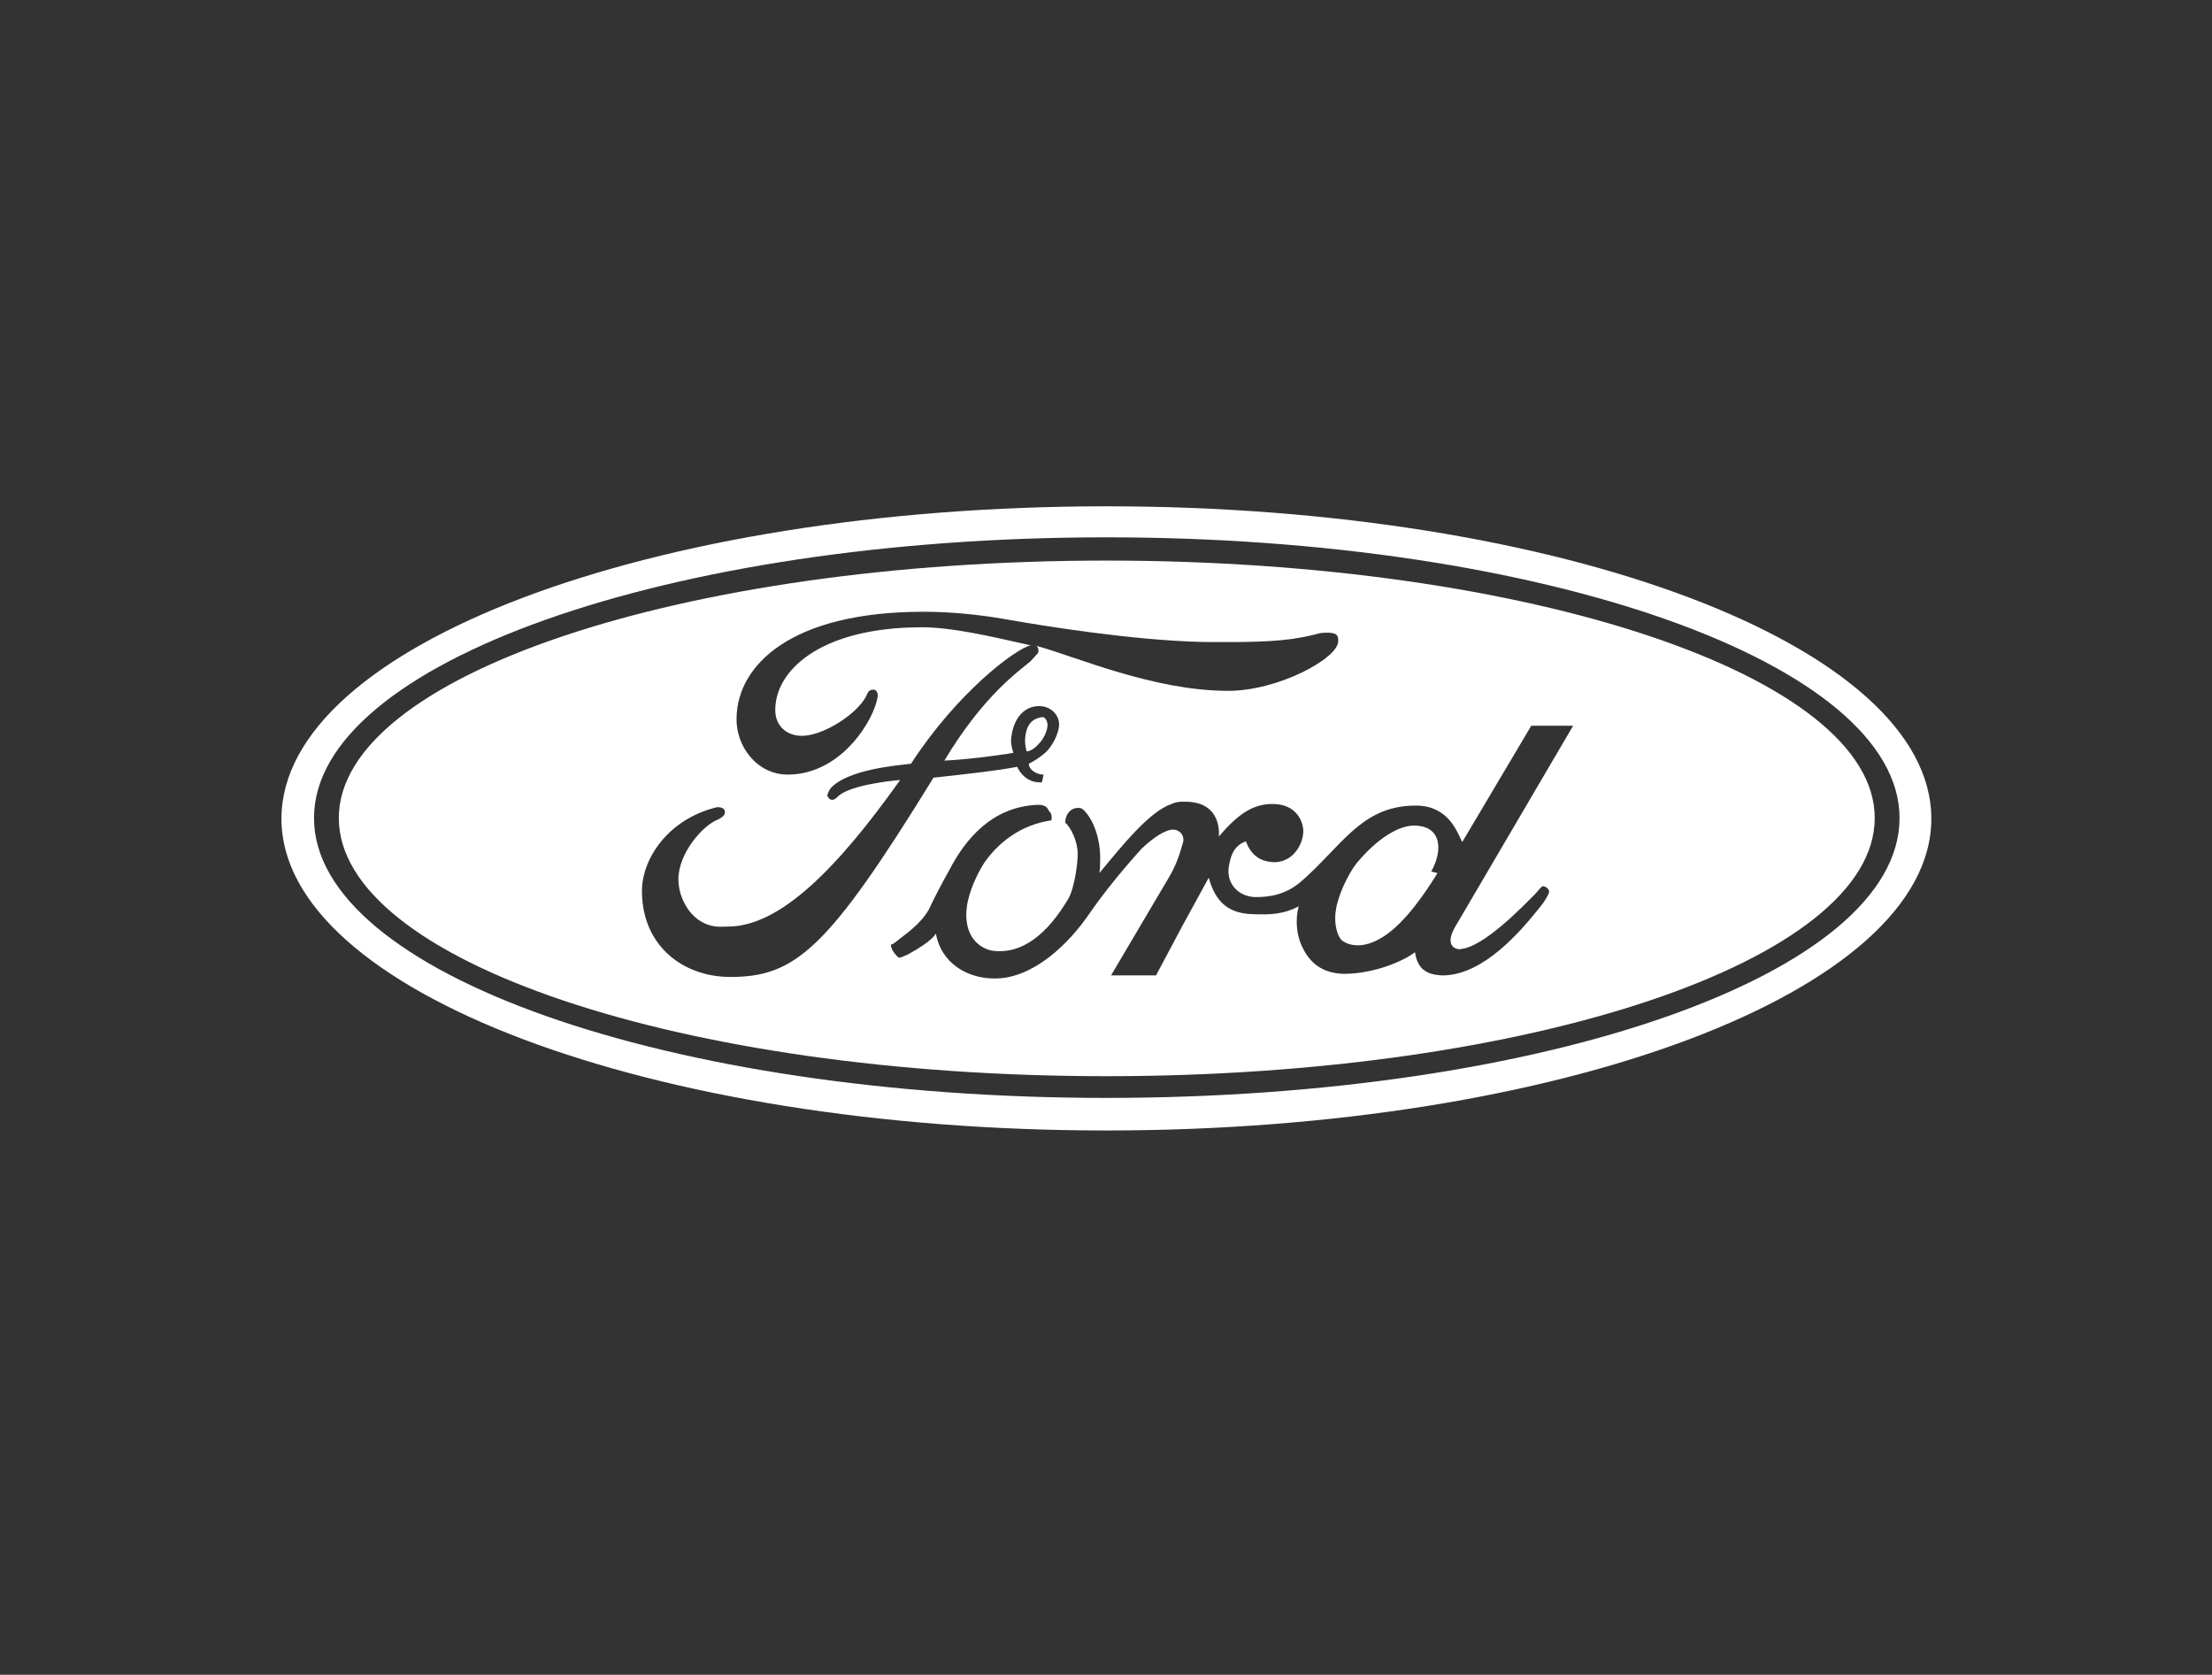 <svg xmlns="http://www.w3.org/2000/svg" xmlns:xlink="http://www.w3.org/1999/xlink" version="1.1" id="Layer_1" x="0px" y="0px" viewBox="0 0 285.3 216" style="enable-background:new 0 0 285.3 216;" xml:space="preserve">
<rect x="0" y="0" width="285.3" height="216" fill="#333333" stroke="none"/>
<style type="text/css">
	.st0{fill-rule:evenodd;clip-rule:evenodd;fill:#ffffff;}
	.st1{fill:#ffffff;}
	.st2{fill-rule:evenodd;clip-rule:evenodd;}
</style>
<g>
	<path class="st0" d="M142.7,65.3c-58.8,0-106.4,18-106.4,40.3c0,22.2,47.6,40.2,106.4,40.2c58.7,0,106.4-18,106.4-40.2   C249.1,83.3,201.4,65.3,142.7,65.3z M142.7,141.6c-56.4,0-102.2-16.1-102.2-36.1c0-20,45.8-36.2,102.2-36.2   c56.5,0,102.3,16.3,102.3,36.2C245,125.6,199.2,141.6,142.7,141.6z" fill="#ffffff"/>
	<path class="st0" d="M182.9,106.5c-2.4-0.3-5.4,1.8-7.9,4.8c-1.2,1.5-2.5,4.4-2.7,6.1c-0.3,1.7,0.2,3.4,0.8,3.9   c0.6,0.5,3.4,1.9,7.6-2.4c2.4-2.4,4.7-6.3,4.7-6.3l0,0l-0.8-0.2l0,0C186.1,109.7,185.9,106.8,182.9,106.5L182.9,106.5L182.9,106.5   L182.9,106.5z" fill="#ffffff"/>
	<path class="st0" d="M142.7,72.3c-54.8,0-99,14.9-99,33.2c0,18.4,44.3,33.3,99,33.3c54.7,0,99.1-14.9,99.1-33.3   C241.8,87.2,197.4,72.3,142.7,72.3z M94.2,126c-6,0-11.3-3.9-11.4-10.9c-0.1-4.3,3.4-9.5,9.7-11c0.8,0,1,0.3,1,0.7   c0,0.3-0.3,0.6-0.9,0.9c-1.9,0.7-5.1,4.3-5.1,7.7c0,2.5,1.6,5.4,4.3,6c0.8,0.2,1.4,0.1,2.1,0.1c6.7,0,14.1-7.5,22.2-18.9   c-1.3,0.1-6.9,0.7-8.2,2.3c-0.6,0.5-1,0.2-1.2-0.3c0-0.1,0.2-0.6,0.4-0.9c2.2-2.5,8.8-3,10.4-3.2c5.9-9.1,13.4-14.8,15.5-15.3   c0,0-0.1,0-0.2,0c-5.3-1.2-10.1-2.3-13.9-2.3c-13.2,0-19.1,5.7-18.9,10.9c0.1,2.1,1.9,3.5,4.4,3c2.7-0.5,6.6-3.1,7.5-5.4   c0.2-0.5,0.8-0.5,1-0.4c0.4,0.3,0.3,0.8,0.3,0.8c-0.3,2.7-4.5,10.1-11.6,10.1c-4,0-6.7-3.7-6.6-7.3c0.1-6.8,7-13.7,24.1-13.7   c3.2,0,6.9,0.3,10.8,1c4.6,0.8,16.1,2.7,25.4,2.9c3.4,0,7.8,0.1,11.4-0.4c3.8-0.6,3-0.8,4.5-0.8c1.4,0,1.4,0.5,1.4,1.1   c0,2.2-7.7,6.4-14.2,6.4c-9.6,0-19.6-4.4-24.7-5.8c0.2,0.2,0.3,0.5,0.2,0.9c-0.1,0.1-0.8,0.9-1,1.1c-1.4,1.2-6,4.3-11.1,12.8   c4.1-0.2,8.9-1,8.9-1s-0.3-0.9-0.3-1.6c0.2-3,1.9-4.7,4.1-4.4c1.2,0.2,2.1,1.2,2.1,2.3c0,1.2-0.9,2.9-1.8,3.7   c-0.6,0.5-1.3,1-2.1,1.4c0,0.8,1,1.4,1.9,1.4c-0.2,0.8-0.1,1.1-0.5,1c-2.1,0-2.9-2-2.9-2c-2.7,0.5-5.4,0.8-10.8,1.4   C106.8,122.4,102.6,126,94.2,126z M188.3,122.4c3-0.1,8.4-5.8,9.7-7.1c0.3-0.3,0.8-1,1-1c0.3,0,0.8,0.3,0.8,0.7   c0,0.3-0.6,1.3-1.1,1.9c-2.7,3.4-7.3,8.7-12.4,8.9c-2.5,0-3.5-1-3.8-3c-1.2,1-5.1,2.8-9.2,2.8c-3.4-0.1-4.7-2.1-5.4-3.6   c-0.6-1.3-0.9-3.2-0.4-5.1c-1.9,1-3.6,1.1-6,1c-2.9-0.1-4.7-1.4-5.6-4.7c-3.3,6-3.4,6.2-6.8,12.6h-5.8l7.5-12.7   c1-1.7,1.4-3.1,1.8-4.5c0.2-0.8-0.4-1.6-1.3-1.6c-1,0-2.5,1-4,2.4c0,0-3.8,4.1-6.7,8.3c-2.7,4-7.3,8.5-12.3,8.5   c-3.6,0-6.9-2-7.6-5.8c0,0-0.3,0.9-3.6,2.7c-0.3,0.1-1,0.5-1.2,0.4c-0.6-0.5-1-1.2-1-1.7c0.2,0.1,0.6-0.3,1.9-1.3   c2.5-1.9,3.1-3.4,3.1-3.4c0.6-1.3,1.7-3.4,2.5-4.8c2.1-4.1,5.6-8.3,11.5-8.5c1,0,1.2,0.4,1.4,0.8c0.5,0.4,0.3,1.2,0.3,1.2   c-4.1,0.6-6.9,3-8.6,5.4c-1,1.5-2.1,4-2.3,5.8c-0.4,3.1,1,5.1,3.2,5.6c4,0.6,7.3-2.3,9.9-6.7c0.7-1.2,1.2-4.2,1.2-5.8   s-0.9-3.4-1.6-4c0-1.2,0.8-1.9,1.6-1.9c0.3,0,0.5,0,0.8,0.3c1.4,1.4,2.1,4,2.1,6c0,0.7,0,1.4-0.1,2.1c2.9-3.5,6.5-8,9.3-8.9   c0.6-0.3,1.1-0.3,1.6-0.3c5.1-0.1,4.5,4.5,4.5,4.5c2.7-3.2,4.7-4.3,7.2-4.2c2.7,0.1,3.7,2.1,3.7,3.6c-0.1,1.8-1.4,3.8-3.6,3.9   c-2,0-3.2-1-3.8-2.7c-1.3,0.5-1.9,1.4-2.2,3.2c-0.4,2.3,1.3,4,3.5,4c3.8,0,5.4-1.6,6.8-2.9c4.7-4.4,7.3-9,14-8.9   c4,0.1,5.1,3.3,5.8,4.7l8.9-15h5.4L188,119c-0.3,0.5-1,1.6-0.9,2.4C187.2,122.7,188.9,122.4,188.3,122.4z" fill="#ffffff"/>
	<path class="st0" d="M132.4,96.9c0,0,0.7,0.1,1.7-1.1c0.4-0.4,1.1-1.6,1-2.5c-0.1-0.4-0.3-0.9-0.8-0.8c-1,0.2-1.6,0.7-1.9,1.7   C132.1,95.3,132.2,96.1,132.4,96.9L132.4,96.9L132.4,96.9L132.4,96.9z" fill="#ffffff"/>
</g>
</svg>